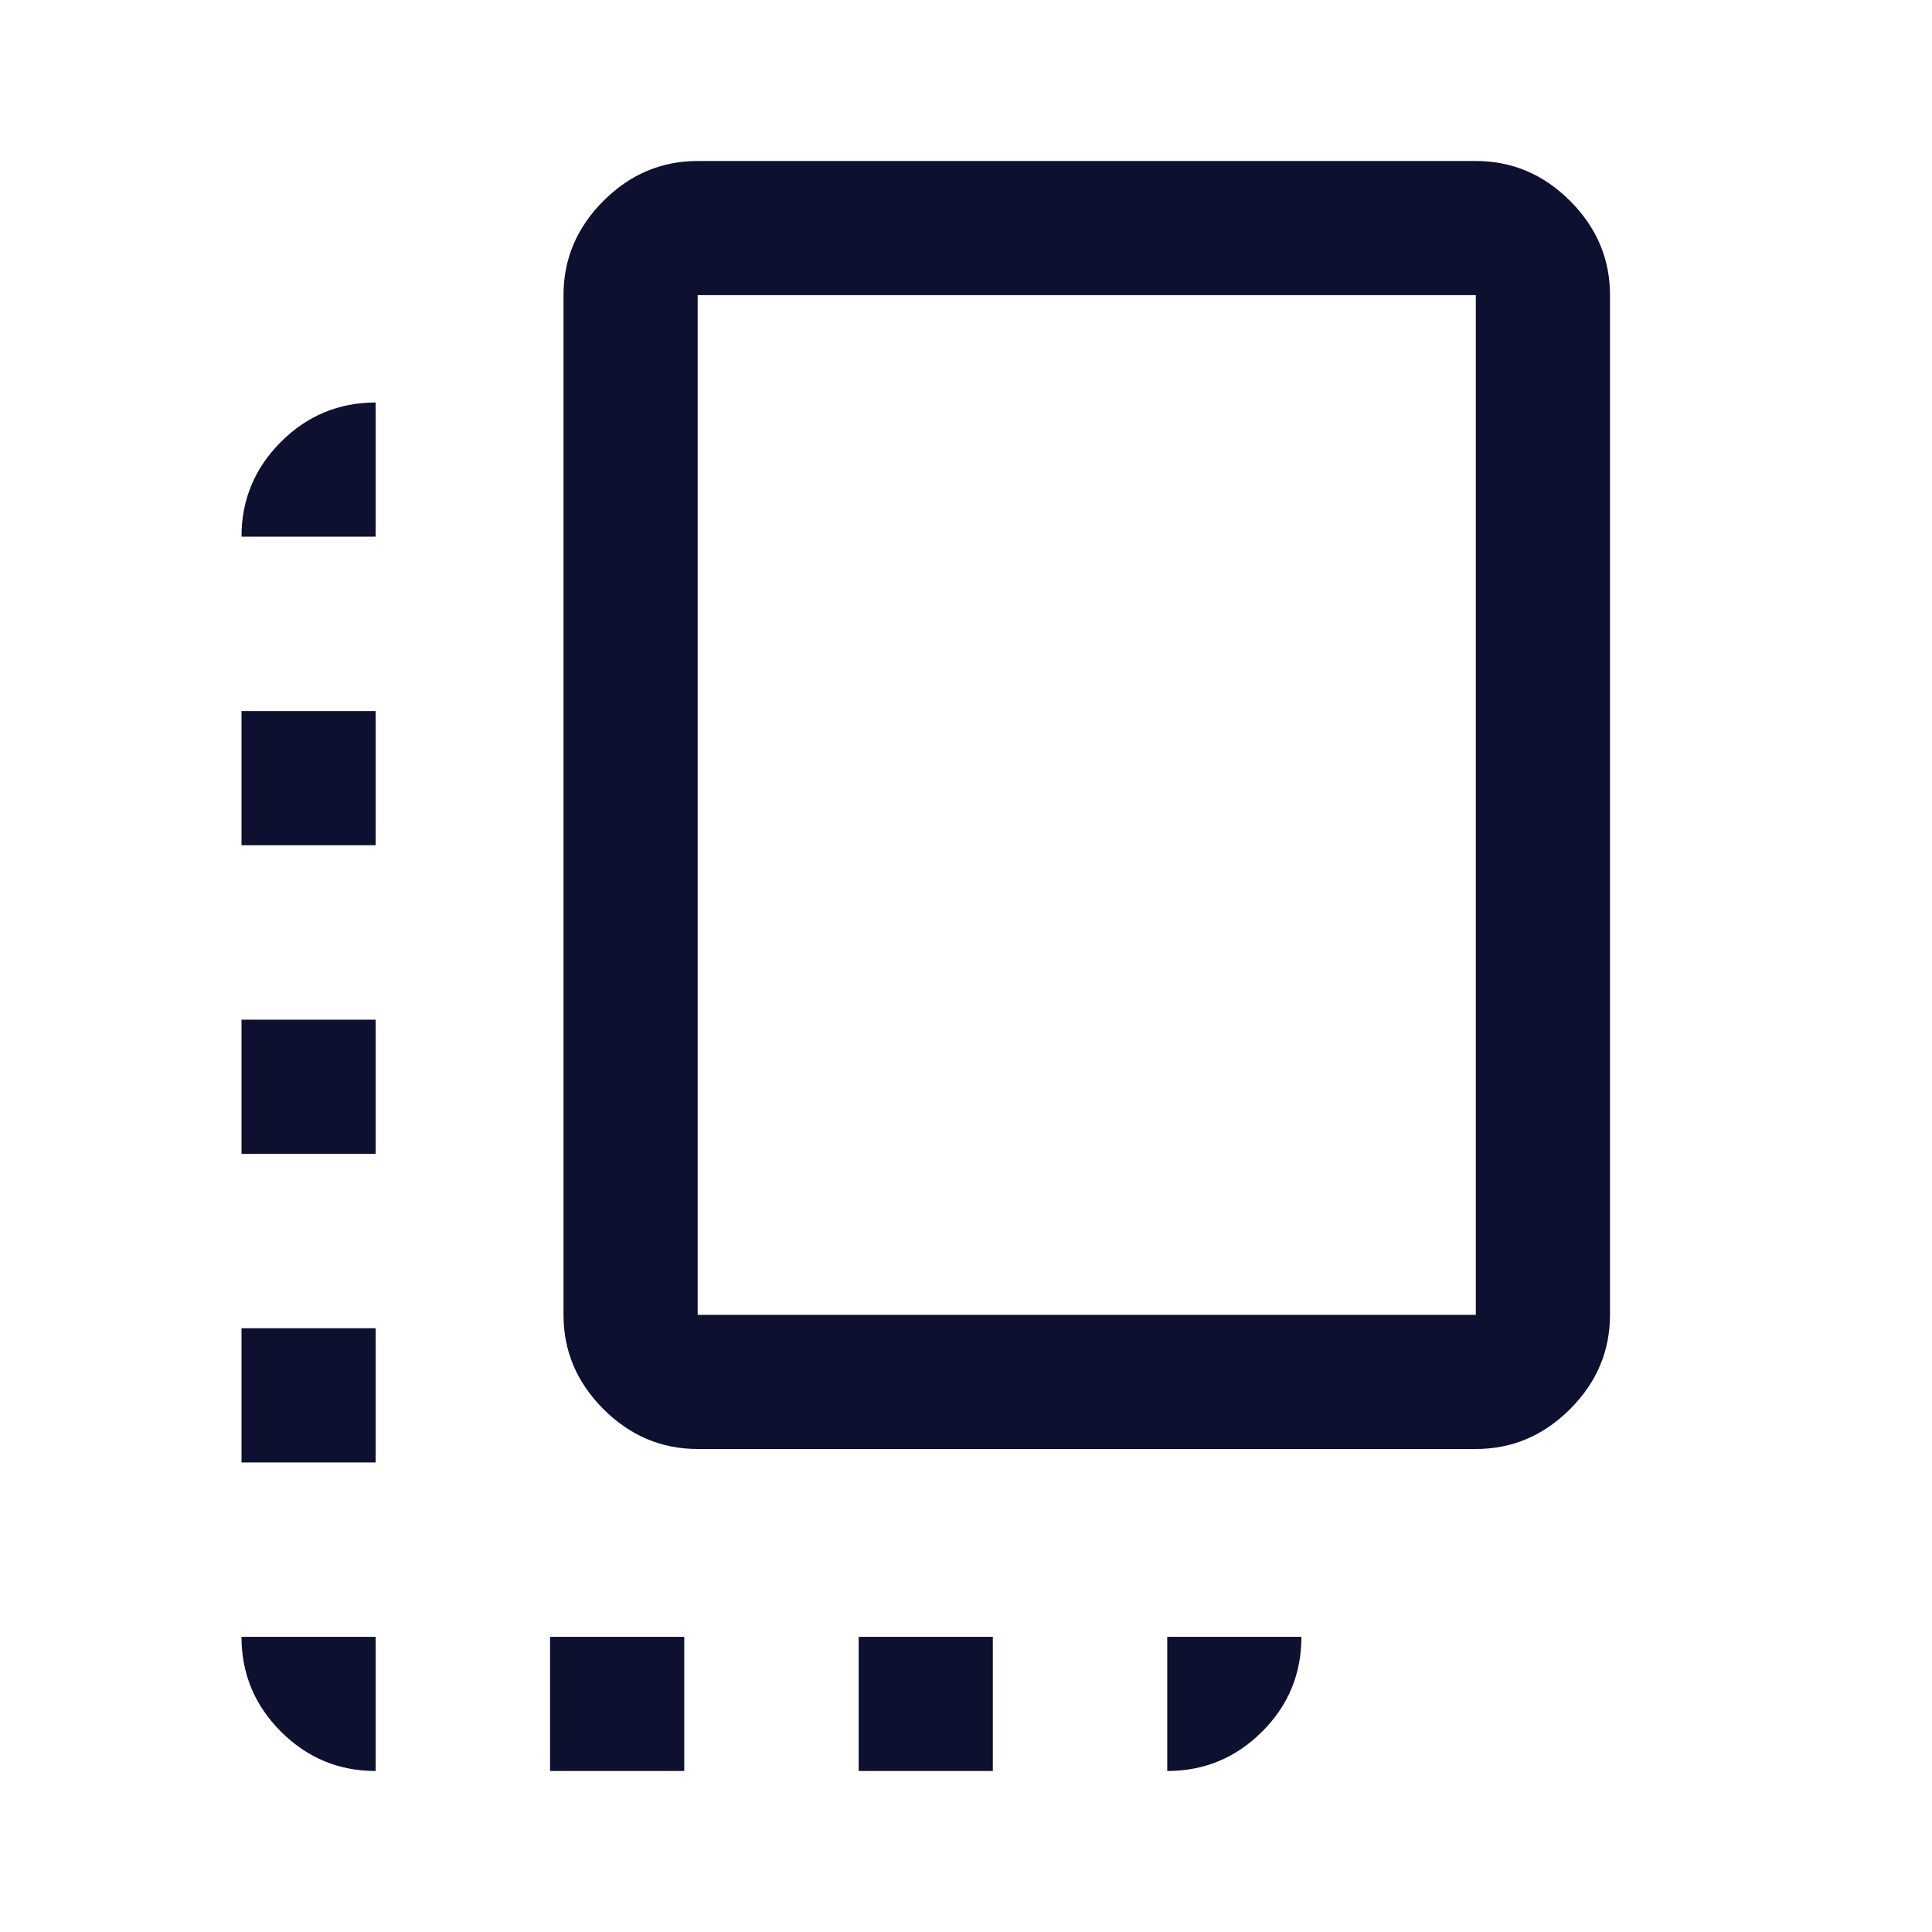 <svg xmlns="http://www.w3.org/2000/svg" height="40px" viewBox="0 -960 960 960" width="40px" fill="#0e1030"><path d="M120-233.33V-300h66.67v66.67H120Zm0-153.34v-66.66h66.67v66.66H120ZM120-540v-66.67h66.67V-540H120ZM273.33-80v-66.67H340V-80h-66.67Zm73.34-160q-27 0-46.84-19.83Q280-279.67 280-306.67v-506.66q0-27 19.83-46.84Q319.67-880 346.67-880h386.66q27 0 46.84 19.83Q800-840.33 800-813.33v506.66q0 27-19.83 46.84Q760.33-240 733.33-240H346.67Zm0-66.67h386.66v-506.66H346.67v506.66Zm80 226.67v-66.67h66.66V-80h-66.66Zm-240 0q-27.5 0-47.09-19.58Q120-119.17 120-146.67h66.67V-80ZM580-80v-66.67h66.67q0 27.67-19.59 47.17Q607.5-80 580-80ZM120-693.33q0-27.5 19.58-47.09Q159.17-760 186.67-760v66.67H120ZM540-560Z"/></svg>